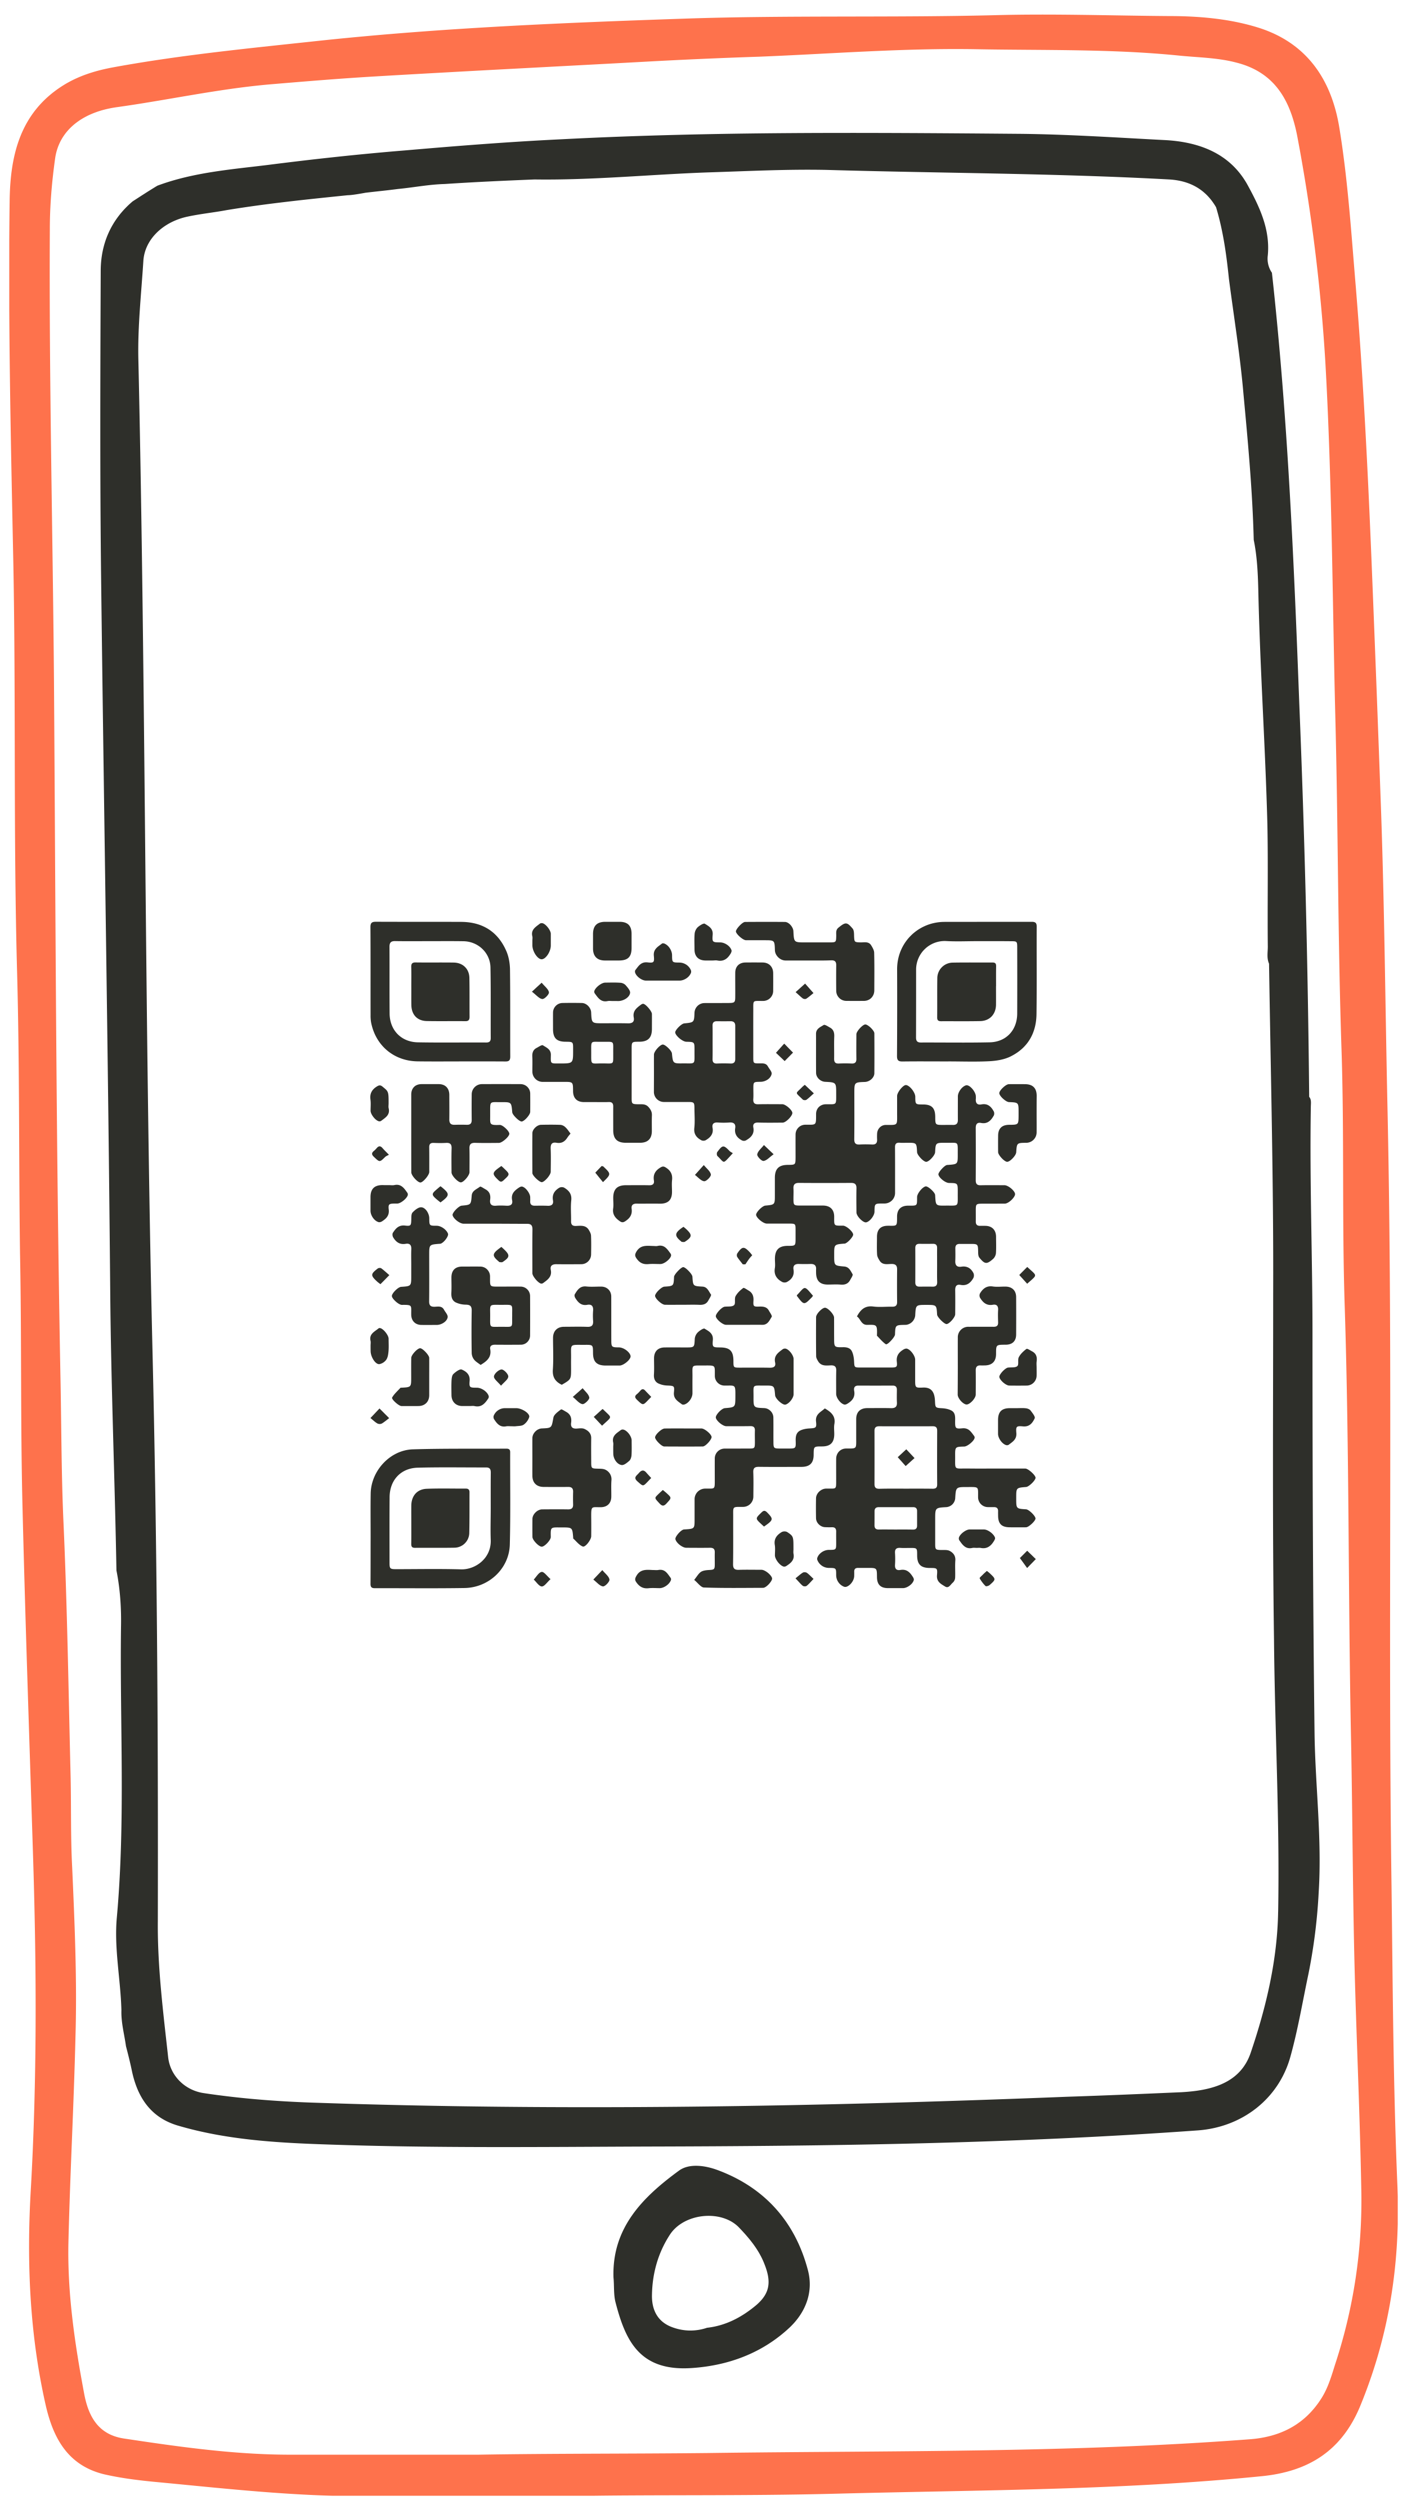<svg xmlns="http://www.w3.org/2000/svg" width="76" height="135" fill="none"><g clip-path="url(#a)"><path fill="#FE724C" d="M75.478 117.935c-.224-5.331-.246-10.684-.313-16.036-.202-14.11.089-28.22-.224-42.308-.112-5.196-.157-10.415-.335-15.61a2719.63 2719.63 0 0 0-.514-13.506c-.202-4.972-.448-9.944-.85-14.894-.246-2.889-.425-5.8-.894-8.667-.425-2.643-1.788-4.636-4.449-5.443-1.542-.47-3.174-.604-4.784-.604C59.963.844 56.811.732 53.66.822 48.16.956 42.661.822 37.162 1c-6.617.224-13.212.493-19.784 1.187-3.734.403-7.49.762-11.178 1.433-1.006.18-1.99.47-2.883 1.053C1.08 6.13.567 8.392.522 10.744c-.09 6.607.067 13.214.201 19.82.135 7.325 0 14.67.202 21.994.134 5.04.089 10.079.156 15.118.09 4.547.022 9.116.134 13.685.157 6.405.38 12.81.581 19.216.18 5.89.202 11.803-.134 17.694-.223 3.852-.067 7.704.783 11.512.402 1.836 1.185 3.337 3.152 3.829.872.202 1.743.314 2.638.404 3.822.358 7.645.806 11.512.783 3.398-.022 6.819 0 11.044 0 4.27-.089 9.344 0 14.418-.134 7.646-.201 15.29-.179 22.914-.941 2.548-.246 4.359-1.366 5.365-3.829 1.587-3.875 2.168-7.817 1.99-11.96Zm-3.309 9.586c-.224.694-.402 1.388-.805 2.015-.916 1.434-2.258 2.083-3.912 2.195-9.724.739-19.47.605-29.217.739-4.248.045-8.495.023-12.385.09H15.68c-3.018 0-6.014-.426-8.987-.874-1.319-.201-1.9-1.097-2.146-2.419-.514-2.732-.916-5.464-.85-8.219.09-3.696.291-7.369.38-11.064.09-3.046-.044-6.092-.178-9.138-.09-1.702-.045-3.404-.09-5.129-.111-4.502-.178-9.004-.38-13.505-.111-2.486-.111-4.972-.156-7.458-.246-12.7-.268-25.398-.358-38.12-.067-8.085-.268-16.17-.223-24.255 0-1.3.111-2.576.29-3.853.224-1.478 1.453-2.463 3.286-2.732 2.75-.38 5.477-.986 8.25-1.232 1.855-.157 3.733-.313 5.588-.425 4.94-.292 9.858-.538 14.799-.807 2.034-.112 4.068-.201 6.103-.268 3.912-.157 7.801-.47 11.714-.404 3.62.068 7.265-.022 10.886.336 1.05.112 2.124.112 3.152.381 2.08.515 2.929 2.016 3.309 3.964a96.838 96.838 0 0 1 1.52 12.207c.358 6.338.38 12.699.536 19.037.157 6.025.135 12.027.336 18.052.156 4.68.022 9.34.178 14.02.246 7.727.18 15.454.336 23.158.09 4.502.09 9.004.223 13.506.112 3.695.269 7.368.336 11.064a28.23 28.23 0 0 1-1.364 9.138Z"/><path fill="#2E2F2A" d="M71.007 93.679c-.09-7.234-.112-14.491-.112-21.725 0-4.054-.157-8.108-.09-12.162 0-.201.045-.403-.089-.56-.067-7.1-.246-14.2-.536-21.276-.291-7.75-.626-15.522-1.476-23.226a1.345 1.345 0 0 1-.223-.94c.134-1.412-.447-2.621-1.096-3.808-.983-1.77-2.727-2.33-4.493-2.419-2.616-.134-5.231-.313-7.869-.336-8.204-.067-16.43-.134-24.635.291-2.839.135-5.678.359-8.517.605-2.481.202-4.94.47-7.4.784-2.011.246-4.046.403-5.968 1.12-.447.269-.894.56-1.341.85-1.163.986-1.722 2.285-1.722 3.763-.022 5.577-.044 11.132.023 16.709.156 12.833.38 25.666.492 38.522.044 4.972.245 9.944.335 14.939.201 1.007.268 2.038.246 3.068-.067 5.218.246 10.437-.224 15.655-.156 1.68.201 3.337.246 5.017-.022.672.157 1.299.246 1.949.112.425.224.873.313 1.299.29 1.411.984 2.531 2.459 2.979 2.638.783 5.387.94 8.092 1.03 5.746.201 11.513.134 17.258.112 9.948-.023 19.873-.157 29.799-.874 2.37-.179 4.36-1.702 4.985-4.009.403-1.456.648-2.934.961-4.412a29.97 29.97 0 0 0 .56-4.457c.178-2.867-.18-5.689-.224-8.488Zm-1.968 9.563c-.044 2.621-.648 5.151-1.475 7.593-.559 1.679-2.146 2.06-3.755 2.15-2.057.089-4.136.179-6.193.246-13.591.538-27.205.784-40.797.314-1.945-.068-3.912-.224-5.835-.515-1.006-.157-1.788-.941-1.9-1.927-.268-2.441-.581-4.882-.559-7.346.023-10.302-.044-20.605-.29-30.907-.425-17.806-.358-35.611-.76-53.394-.045-1.792.156-3.584.268-5.353.067-1.165 1.05-2.105 2.347-2.396.716-.157 1.43-.225 2.146-.359 2.169-.358 4.36-.582 6.55-.806.224 0 .715-.09.961-.134.76-.09 1.051-.112 1.744-.202.917-.09 1.677-.246 2.526-.269 1.7-.112 3.242-.18 4.851-.246 3.13.045 6.237-.269 9.367-.381 2.146-.067 4.292-.18 6.438-.134 6.17.179 12.34.179 18.487.515 1.118.067 1.967.537 2.526 1.5.38 1.255.56 2.554.693 3.853.268 2.06.604 4.12.783 6.181.246 2.643.491 5.263.559 7.929.178.873.223 1.769.245 2.642.09 4.233.38 8.466.492 12.7.045 2.194 0 4.411.023 6.629 0 .313-.067.605.067.918.09 5.935.246 11.87.223 17.806 0 6.248-.044 12.475.045 18.723.045 4.883.313 9.765.224 14.67ZM43.645 122.615c-.671-2.575-2.28-4.434-4.807-5.397-.693-.269-1.61-.426-2.19.022-1.923 1.411-3.6 3.068-3.51 5.756.045.448 0 .918.112 1.344.536 2.06 1.296 3.74 4.135 3.539 1.968-.135 3.8-.807 5.276-2.195.894-.851 1.274-1.949.984-3.069Zm-2.84 1.904c-.76.627-1.609 1.075-2.615 1.187a2.774 2.774 0 0 1-1.855-.022c-.828-.292-1.14-.963-1.118-1.77.022-1.164.335-2.262.961-3.225.76-1.187 2.817-1.388 3.756-.381.559.583 1.073 1.21 1.363 1.971.38.963.29 1.59-.491 2.24Z"/></g><g fill="#2E2F2A" clip-path="url(#b)"><path d="M46.288 71.09c.198-.37.436-.592.881-.535.338.044.687.003 1.028.01.188.004.265-.077.261-.264a75.446 75.446 0 0 1 0-1.742c.004-.224-.09-.305-.308-.301-.22.003-.472.067-.63-.168-.066-.104-.137-.224-.143-.341-.02-.319-.007-.637-.007-.955 0-.399.198-.6.593-.6.492-.003.492.06.492-.495 0-.379.208-.586.586-.59h.024c.498 0 .468.024.472-.465 0-.188.278-.533.459-.576.12-.027.495.308.515.459.004.016 0 .033.004.05.03.532.03.536.556.529.746-.007.656.09.663-.67v-.074c0-.472 0-.472-.473-.478-.197-.004-.539-.275-.572-.456-.02-.114.325-.496.465-.516.017-.003.034-.003.05-.003.53-.04.53-.04.53-.566-.004-.74.063-.616-.623-.63h-.05c-.523 0-.523 0-.55.51-.01.174-.338.525-.485.519-.148-.007-.483-.362-.49-.523-.026-.506-.026-.506-.525-.506-.14 0-.278.01-.415-.003-.198-.013-.255.077-.251.261.006.817.003 1.635.003 2.452a.572.572 0 0 1-.566.57h-.097c-.442 0-.442 0-.449.445-.003.217-.261.539-.452.572-.164.027-.52-.331-.522-.532-.004-.432-.01-.868 0-1.3.006-.227-.087-.301-.305-.298-.931.007-1.862.007-2.796 0-.221-.003-.315.087-.302.305.01.18 0 .358 0 .54 0 .368.014.378.392.378h1.202c.389.003.606.217.606.6 0 .508-.033.488.473.485.177 0 .539.315.552.479.01.12-.318.475-.459.492h-.023c-.543.044-.543.044-.543.593v.05c0 .546 0 .546.546.593.258.02.345.241.446.412.036.06-.077.22-.134.325-.11.2-.285.26-.513.24-.227-.02-.459-.002-.686-.002-.432 0-.633-.205-.637-.644 0-.056-.003-.113 0-.17.017-.225-.097-.305-.308-.298a9.344 9.344 0 0 1-.612 0c-.218-.01-.335.08-.299.301.054.325-.097.532-.358.673a.304.304 0 0 1-.248 0c-.294-.157-.465-.388-.401-.753.026-.158.003-.325.003-.49 0-.495.21-.71.703-.71.412 0 .412 0 .412-.421v-.443c0-.324-.01-.334-.328-.338h-1.226c-.187 0-.542-.288-.576-.459-.027-.133.325-.495.496-.512.516-.05.516-.05.516-.566v-.931c0-.492.21-.703.713-.703.402-.004.402-.004.405-.412 0-.409-.003-.818 0-1.226a.526.526 0 0 1 .52-.53c.605-.006.588.068.588-.582 0-.301.225-.52.526-.523.596-.006.56.074.56-.576 0-.606 0-.606-.597-.636-.254-.013-.489-.234-.489-.486-.006-.703 0-1.406-.003-2.11 0-.274.238-.361.412-.472.06-.04.231.077.345.141.184.1.234.261.228.472-.017.399 0 .8-.007 1.203-.003.184.057.274.255.264.227-.01.458-.01.686 0 .19.01.265-.07.261-.258-.007-.442-.003-.884 0-1.323 0-.154.328-.515.476-.529.134-.013.495.322.495.48.004.72.007 1.44 0 2.156-.003.241-.254.459-.509.469-.572.02-.572.02-.572.606 0 .827.006 1.651-.004 2.478-.003.228.077.309.298.295.221-.013.443-.01.663 0 .205.01.282-.084.272-.278a2.926 2.926 0 0 1 0-.295c.006-.27.207-.485.475-.485.663 0 .606.05.606-.637v-.93c0-.178.285-.547.446-.583a.126.126 0 0 1 .07.003c.201.057.462.405.466.623.003.419.003.419.418.419.47 0 .657.19.66.67.003.435.003.435.439.435.17 0 .345-.004.515 0 .188.006.268-.08.268-.265-.003-.425 0-.85 0-1.276 0-.228.215-.526.426-.593a.15.15 0 0 1 .093-.003c.198.047.452.385.452.596 0 .04.004.084 0 .124-.023.231.07.355.305.308.335-.063.523.12.663.379.034.06.034.17-.003.23-.147.262-.338.46-.683.393-.208-.04-.288.063-.288.274.006.941.006 1.88 0 2.82 0 .201.073.278.274.271.426-.01.851-.003 1.276-.003.194 0 .536.275.573.459.033.164-.335.533-.55.536-.415.003-.833 0-1.248.003-.295.004-.319.027-.322.325 0 .211.003.425 0 .636-.003.165.074.242.238.235.09-.003.18 0 .271 0 .365.003.583.22.586.59 0 .294.014.589-.006.883a.5.5 0 0 1-.144.305c-.352.312-.46.302-.754-.063-.057-.07-.064-.198-.064-.298-.01-.44-.006-.44-.452-.44-.18 0-.358.004-.539 0-.164-.003-.241.071-.241.235.003.228.007.46-.003.687-.01.238.1.341.325.308.31-.05.522.084.656.345a.32.32 0 0 1-.007.271c-.15.261-.355.432-.693.365-.214-.04-.288.08-.285.285.007.432.004.867 0 1.3 0 .17-.325.532-.469.532-.127 0-.498-.372-.509-.51-.03-.525-.03-.525-.576-.525-.576 0-.576 0-.606.573a.567.567 0 0 1-.502.505h-.05c-.52.01-.52.01-.54.523-.006.14-.415.583-.498.522-.178-.124-.319-.298-.473-.455-.01-.01-.003-.03-.003-.047.02-.576-.027-.55-.532-.543-.322.004-.352-.324-.55-.455Zm4.33-2.752c0-.311-.003-.62 0-.931.004-.164-.06-.241-.227-.238-.238.003-.472.007-.71 0-.164-.003-.241.06-.241.228.003.62.003 1.239 0 1.859 0 .167.08.23.24.227.228-.003.456-.006.687 0 .191.007.262-.08.255-.264-.01-.295-.004-.59-.004-.881Z"/><path d="M53.642 79.306h1.742c.15 0 .539.345.552.49.014.13-.351.492-.509.505-.535.043-.535.043-.535.576v.05c0 .546 0 .546.532.58.157.01.52.368.509.502-.01.134-.365.466-.512.469-.285.003-.573.003-.858 0-.462 0-.65-.184-.65-.643 0-.074-.003-.147 0-.221.004-.15-.066-.228-.22-.225-.124 0-.245.004-.369-.003a.534.534 0 0 1-.492-.506c-.007-.616.074-.576-.586-.576-.613 0-.613 0-.65.617a.522.522 0 0 1-.475.468c-.606.034-.606.034-.606.654v1.322c0 .319.02.332.331.339.154.003.328-.017.452.05.188.097.322.258.305.512-.023.308.003.623-.01.931a.395.395 0 0 1-.124.268c-.124.097-.221.335-.419.211-.214-.134-.468-.25-.438-.606.033-.392.006-.395-.375-.395-.5 0-.697-.194-.697-.683 0-.399 0-.399-.388-.399-.171 0-.345.01-.516-.003-.208-.014-.305.057-.291.278a5.04 5.04 0 0 1 0 .636c-.014.218.083.315.288.278.348-.063.529.14.686.392.027.043.054.11.04.154-.053.214-.358.435-.586.435h-.81c-.402-.003-.59-.194-.593-.602-.003-.49-.003-.49-.502-.49-.171 0-.342.004-.516 0-.14-.003-.214.057-.211.205.003.074 0 .147 0 .22 0 .239-.194.517-.422.594a.226.226 0 0 1-.14-.007.676.676 0 0 1-.413-.623c0-.385 0-.385-.398-.388a.674.674 0 0 1-.616-.422.194.194 0 0 1 0-.138c.09-.237.355-.412.623-.415.392 0 .392 0 .392-.395 0-.198-.004-.392 0-.59.003-.164-.068-.244-.235-.237a4.526 4.526 0 0 1-.368-.004c-.251-.01-.483-.234-.486-.485-.007-.359-.007-.72 0-1.079.007-.268.271-.516.546-.519.586-.01.54.094.542-.56 0-.35-.003-.703 0-1.054.004-.308.228-.546.53-.55.6-.003.552.044.552-.586v-1.004c0-.379.218-.593.603-.593.425 0 .85-.007 1.276.003.228.007.335-.073.321-.311-.013-.228-.003-.46-.003-.687 0-.154-.074-.22-.224-.22-.62.003-1.243.003-1.862 0-.218 0-.248.14-.218.294.06.341-.12.536-.378.69-.044.026-.108.05-.154.04-.208-.047-.443-.362-.443-.58 0-.415-.006-.833.004-1.249.007-.214-.08-.294-.288-.288-.251.01-.52.05-.683-.21-.054-.088-.114-.188-.114-.282-.01-.703-.007-1.407-.004-2.11 0-.18.345-.526.493-.51.16.018.479.363.479.533.003.369 0 .737.003 1.102 0 .496 0 .506.489.496.208-.003.392.05.475.231.074.157.104.348.114.526.017.335.01.341.349.341h1.64c.305 0 .352-.02.319-.314-.037-.322.114-.51.358-.657.05-.03.124-.06.178-.05.197.037.455.385.455.596v1.079c0 .432 0 .448.425.428.238-.01.432.057.54.255.076.137.1.318.107.479.016.355.023.362.378.382.17.01.352.043.499.12.231.117.214.358.21.583-.002.375.014.418.383.382.355-.037.485.204.65.422a.14.14 0 0 1 .02.09c-.02.164-.386.469-.56.472-.492.014-.495.014-.492.506.007.79-.09.673.67.68.465.007.924.003 1.38.003Zm-4.721 1.085c.482 0 .964-.003 1.446.004.171.003.255-.044.255-.235-.007-.964-.004-1.929 0-2.893 0-.178-.067-.248-.245-.245-.964.003-1.929.003-2.893 0-.18 0-.248.077-.248.251.003.958.003 1.913 0 2.87 0 .192.077.258.265.255.472-.013.947-.007 1.42-.007Zm-.54 2.207c.312 0 .62-.003.931.004.158.003.225-.067.225-.218V81.6c0-.137-.067-.21-.211-.21h-1.859c-.15 0-.228.07-.228.22 0 .252 0 .506-.003.757 0 .164.074.235.241.231.298-.006.603 0 .904 0Z"/><path d="M37.498 85.318c.147-.184.23-.338.358-.429.107-.073.265-.093.405-.103.332-.017.348-.024.348-.352 0-.198-.006-.392 0-.59.007-.187-.07-.264-.26-.26-.426.006-.851.002-1.277 0-.214 0-.549-.265-.589-.466-.027-.131.295-.5.455-.523.017-.003.034 0 .05-.003.53-.034.53-.034.53-.556v-1.079a.577.577 0 0 1 .566-.569c.552-.007.525.08.525-.53 0-.357-.003-.72 0-1.078a.535.535 0 0 1 .553-.552c.432-.003.867 0 1.3-.003.3 0 .31-.014.314-.325 0-.211-.007-.426 0-.637.007-.177-.063-.25-.244-.248-.432.007-.868.004-1.3.004-.187 0-.535-.285-.566-.459-.026-.144.309-.502.486-.516.57-.047.566-.047.57-.63.003-.673.006-.585-.58-.589a.525.525 0 0 1-.53-.542c-.003-.56.054-.546-.548-.543-.777.007-.65-.084-.66.666-.003.278 0 .556 0 .834 0 .248-.208.54-.439.607-.04.013-.107.01-.137-.014-.214-.164-.462-.291-.425-.646.036-.355.006-.348-.369-.365a1.223 1.223 0 0 1-.475-.114c-.191-.094-.252-.275-.235-.496.017-.284.004-.572.004-.857 0-.375.21-.59.586-.59.375-.003.753 0 1.128 0 .472 0 .462 0 .486-.468a.567.567 0 0 1 .164-.345c.1-.097.308-.238.368-.201.215.134.472.25.446.606-.034.405-.007.405.401.408.52.004.707.195.71.727 0 .365 0 .365.366.365.532 0 1.061-.006 1.594.004.217.003.341-.064.29-.292-.076-.365.175-.529.41-.706a.22.22 0 0 1 .157-.034c.187.04.432.362.432.556v1.912c0 .201-.251.516-.442.556-.154.034-.543-.318-.556-.505-.044-.523-.044-.526-.556-.523-.707.004-.606-.08-.61.613-.003.58 0 .58.577.603.26.01.492.238.495.506.007.432 0 .867.004 1.3 0 .364.013.378.368.378h.415c.422 0 .432 0 .419-.416-.007-.227.023-.438.23-.549.148-.077.332-.11.5-.12.358-.02.408-.024.368-.376-.043-.398.258-.505.476-.706.328.194.592.401.515.844-.03.174-.006.358-.006.539 0 .462-.205.67-.663.67-.446 0-.446 0-.45.448 0 .453-.21.657-.669.657-.76 0-1.52.007-2.28-.003-.231-.004-.322.06-.312.301.017.432.007.867.004 1.3a.556.556 0 0 1-.546.562c-.61.003-.54-.05-.543.563-.003.84.007 1.684-.007 2.525-.003.238.077.318.309.311.408-.013.817-.003 1.225-.003.191 0 .533.275.573.456.03.137-.308.515-.48.519-1.06.003-2.126.02-3.187-.017-.171.007-.345-.255-.54-.412ZM35.324 57.982c0-.345-.003-.686 0-1.031 0-.171.312-.523.47-.543.13-.013.485.325.501.48.054.538.054.545.593.538.697-.006.623.1.626-.626v-.097c0-.435 0-.435-.442-.445-.204-.004-.582-.322-.6-.5-.01-.13.332-.478.49-.492.532-.053.532-.053.552-.59a.546.546 0 0 1 .52-.508c.441-.004.884 0 1.322-.004.335-.003.359-.026.359-.368.003-.425-.004-.85 0-1.276.003-.332.217-.54.552-.543.312-.003.62-.003.931 0 .335.004.56.228.566.566.003.319.003.637 0 .958a.545.545 0 0 1-.556.553c-.576.006-.515-.074-.519.529-.003.834 0 1.668 0 2.502 0 .341 0 .341.338.341.171 0 .349-.023.452.164.074.134.225.289.201.406-.05.258-.345.425-.606.425-.381.004-.381.004-.381.375 0 .188.01.375-.004.563-.01.197.064.281.268.274.432-.01.867-.003 1.3-.003.17 0 .518.295.542.459.023.154-.342.536-.523.536-.442.003-.884.01-1.322-.004-.208-.006-.298.078-.261.272.066.358-.145.546-.41.696a.246.246 0 0 1-.21-.006c-.255-.138-.409-.335-.362-.653.037-.228-.07-.329-.308-.312a4.49 4.49 0 0 1-.636 0c-.214-.013-.315.077-.278.285.064.331-.12.526-.372.673a.278.278 0 0 1-.23.003c-.259-.14-.42-.328-.383-.663.037-.338.01-.686.007-1.028 0-.365-.017-.378-.368-.378-.432 0-.868.003-1.3 0a.543.543 0 0 1-.522-.53c0-.328.003-.663.003-.998Zm3.168-1.684c0 .294.004.59-.003.884-.003.17.053.258.238.251.244-.01.489-.01.736 0 .181.007.252-.077.252-.248v-1.788c0-.174-.088-.251-.258-.248-.245.003-.49.003-.737 0-.164 0-.234.077-.231.241.007.302.003.606.003.908ZM51.228 57.32c-.824 0-1.651-.008-2.475.003-.218.003-.301-.057-.301-.288.01-1.561.013-3.122.006-4.683-.006-1.45 1.136-2.565 2.562-2.568 1.567-.004 3.138 0 4.709-.004.2 0 .271.06.268.265-.007 1.57.01 3.138-.01 4.709-.01 1.041-.476 1.849-1.42 2.307-.339.164-.75.228-1.132.248-.734.037-1.47.01-2.207.01Zm1.547-6.495c-.563 0-1.128.027-1.691-.007a1.545 1.545 0 0 0-1.6 1.558c0 1.219 0 2.435-.004 3.654 0 .184.067.268.258.268 1.242-.004 2.484.017 3.724-.01.89-.02 1.48-.66 1.483-1.551.004-1.192.004-2.385 0-3.58 0-.312-.017-.328-.311-.328-.617-.007-1.236-.004-1.859-.004ZM24.792 57.32c-.743 0-1.487.006-2.23-.004-1.28-.014-2.277-.85-2.518-2.107a2.17 2.17 0 0 1-.027-.388c-.004-1.584.003-3.169-.007-4.756 0-.228.074-.288.295-.288 1.537.007 3.07 0 4.608.007 1.138.006 1.976.519 2.434 1.57.134.305.195.663.201.998.02 1.568.007 3.139.014 4.706 0 .204-.067.268-.268.264-.834-.006-1.668-.003-2.502-.003Zm-1.544-6.495c-.63 0-1.259.007-1.888-.003-.225-.007-.322.063-.322.305.007 1.202-.003 2.4.007 3.603.006.898.623 1.54 1.517 1.558 1.232.023 2.468.003 3.7.01.178 0 .248-.067.245-.248-.007-1.266.01-2.532-.014-3.801-.013-.794-.666-1.41-1.46-1.42-.592-.01-1.189-.004-1.785-.004ZM20.02 83.014c0-.784-.01-1.571.003-2.355.017-1.232 1.049-2.354 2.281-2.391 1.681-.05 3.366-.027 5.05-.037.144 0 .208.054.204.201-.006 1.658.024 3.32-.02 4.977-.033 1.29-1.125 2.324-2.438 2.348-1.617.026-3.235.006-4.856.01-.19 0-.234-.08-.23-.251.006-.834.003-1.668.006-2.502Zm6.487-1.554c0-.647-.004-1.29.003-1.936 0-.177-.05-.278-.248-.278-1.232.003-2.468-.02-3.7.013-.914.024-1.51.674-1.517 1.588-.01 1.186-.004 2.368-.004 3.553 0 .308.03.339.335.339 1.176 0 2.355-.024 3.527.01.763.023 1.647-.587 1.604-1.598-.02-.563 0-1.125 0-1.691ZM32.143 59.516h-.59c-.388 0-.599-.21-.599-.6-.003-.492-.003-.492-.496-.492-.391 0-.783.004-1.175 0a.556.556 0 0 1-.526-.532c-.003-.268.01-.54-.003-.81-.014-.215.033-.39.234-.493.11-.057.282-.178.338-.14.185.12.433.214.43.515-.01.503-.038.466.485.466.716 0 .716 0 .716-.707v-.074c0-.388 0-.388-.395-.392-.495 0-.69-.194-.69-.69 0-.294-.003-.589 0-.884a.52.52 0 0 1 .503-.519c.351-.007.703-.007 1.055 0 .25.004.489.251.502.503.027.592.027.592.616.592.459 0 .914-.006 1.373.004.231.006.355-.08.312-.312-.07-.361.167-.532.405-.706a.19.19 0 0 1 .11-.037c.14.02.462.402.466.546.003.27 0 .539 0 .81 0 .482-.211.693-.693.693-.402 0-.402 0-.402.409v2.622c0 .325.016.339.351.345.201.004.399-.033.563.154.124.138.19.272.18.456-.01.278-.003.556-.003.834 0 .422-.22.636-.643.636h-.76c-.469 0-.683-.21-.683-.676 0-.426-.003-.851 0-1.276.003-.178-.067-.255-.244-.248-.245.01-.49.003-.737.003Zm.981-2.646c-.01-.703.094-.6-.613-.61h-.023c-.586.01-.556-.1-.553.547.004.746-.063.616.627.62.63.003.555.086.562-.557ZM28.757 78.713c0-.351-.003-.703 0-1.054.004-.262.251-.51.513-.52.545-.023.519-.026.622-.582.03-.171.248-.319.406-.442.037-.03.184.073.274.123.241.128.315.332.278.593-.033.231.07.332.308.315.138-.01.295-.033.412.02.198.09.369.235.365.5-.006.415-.003.833 0 1.248 0 .396 0 .389.389.399.134.003.288.003.398.067a.565.565 0 0 1 .305.566c-.02.291-.003.59-.007.88-.003.35-.214.56-.559.567-.512.007-.53-.097-.526.539.004.342.004.687 0 1.028 0 .188-.321.613-.458.556-.198-.08-.346-.281-.513-.432-.01-.007-.003-.03-.003-.047-.044-.552-.044-.552-.61-.552h-.05c-.563 0-.56-.04-.55.515.004.165-.327.516-.481.526-.154.01-.506-.348-.51-.526a47.205 47.205 0 0 1 0-.98c.004-.249.268-.507.523-.51.465-.003.931-.007 1.396 0 .198.003.285-.07.278-.271a10.94 10.94 0 0 1 0-.663c.007-.198-.073-.282-.274-.278-.442.006-.881.003-1.323 0-.382-.004-.603-.228-.603-.607-.003-.325 0-.65 0-.978ZM22.214 61.167v-2.06c0-.344.214-.559.556-.562h.93c.355.003.566.218.57.58 0 .441.006.884 0 1.322-.004.208.077.302.288.295.22-.007.442-.007.663 0 .19.003.261-.084.258-.268a62.226 62.226 0 0 1 0-1.373.554.554 0 0 1 .552-.556c.694-.003 1.39-.003 2.083 0 .292 0 .526.228.526.516.003.328.003.653 0 .981 0 .157-.308.502-.455.523-.124.016-.503-.349-.516-.5-.047-.549-.047-.549-.586-.545-.657.003-.603-.088-.606.602v.074c.006.513-.077.576.515.553.168-.007.533.348.52.485-.017.158-.389.483-.56.486-.425.003-.85.01-1.276-.003-.234-.007-.325.07-.318.308.01.425.003.85.003 1.276 0 .167-.294.522-.452.549-.144.027-.519-.355-.519-.536-.003-.432-.01-.867.004-1.3.006-.224-.077-.307-.302-.294-.22.013-.442.01-.663 0-.18-.007-.248.064-.244.245.006.442.003.88.003 1.322 0 .165-.315.543-.465.57-.144.023-.506-.365-.506-.55-.003-.72-.003-1.43-.003-2.14ZM26.735 66.084h-1.692c-.207 0-.552-.268-.596-.46-.03-.126.325-.498.49-.515.502-.047.502-.047.542-.542.02-.275.278-.345.445-.483.037-.03.198.087.298.141.224.12.288.315.255.556-.034.238.06.352.314.331.188-.016.375-.01.563 0 .224.014.358-.066.308-.304-.07-.349.144-.526.389-.687.043-.027.107-.053.154-.043.194.043.435.375.435.582 0 .067.003.131 0 .198-.013.177.07.254.244.254.238-.003.473-.006.71.004.211.007.312-.09.275-.295-.057-.318.09-.532.348-.683a.3.3 0 0 1 .252-.004c.254.151.425.339.388.687-.04.372-.003.75-.01 1.125-.004.191.074.265.261.258.258-.01.536-.057.7.221.057.094.114.201.117.305.014.335.01.67.004 1.005a.533.533 0 0 1-.543.536c-.442.003-.884.006-1.323 0-.22-.004-.361.07-.311.311.074.365-.174.53-.409.704a.172.172 0 0 1-.11.033c-.154-.02-.476-.398-.476-.56 0-.783-.007-1.567.004-2.354.003-.23-.07-.321-.308-.315-.573 0-1.146-.006-1.718-.006ZM43.653 51.87h-1.226c-.288-.003-.56-.268-.57-.55-.016-.545-.016-.545-.555-.545h-1.005c-.16 0-.519-.315-.546-.466-.02-.12.345-.519.493-.522.72-.004 1.436-.007 2.156 0 .211.003.446.278.456.499.03.606.03.606.63.606h1.322c.352 0 .355-.01.362-.355.003-.157-.037-.315.124-.445.372-.298.449-.315.76.053.08.094.077.271.08.409.014.318.02.328.335.338.204.007.442-.067.583.15.077.125.164.269.167.406.017.676.01 1.356.007 2.033 0 .328-.241.57-.563.57-.318.003-.636.003-.954 0a.548.548 0 0 1-.54-.543 62.226 62.226 0 0 1 0-1.373c.004-.198-.066-.282-.27-.275-.412.017-.828.01-1.246.01ZM25.96 73.71c-.123-.097-.257-.17-.347-.281a.62.62 0 0 1-.134-.345 66.289 66.289 0 0 1 0-2.305c.003-.254-.09-.321-.328-.324a1.296 1.296 0 0 1-.526-.118c-.204-.097-.255-.291-.245-.519.017-.278.004-.556.004-.834.003-.381.204-.586.582-.586.328 0 .653-.003.982 0 .287.004.519.238.522.53.003.592-.05.552.56.552.357 0 .72-.003 1.078 0a.513.513 0 0 1 .525.52c.004.702.004 1.406 0 2.11a.5.5 0 0 1-.505.508c-.466.004-.931.004-1.397 0-.17 0-.285.07-.251.245.077.435-.184.646-.52.847Zm1.706-2.642c-.01-.664.103-.603-.597-.603-.67 0-.592-.064-.592.586 0 .696-.067.596.6.6.672-.004.578.086.588-.584ZM51.737 73.77c0-.516-.003-1.028 0-1.544a.563.563 0 0 1 .583-.576c.448 0 .897-.003 1.346 0 .177.003.254-.064.248-.244-.007-.222-.014-.443 0-.663.013-.215-.08-.319-.285-.282-.342.06-.54-.127-.693-.382a.27.27 0 0 1-.004-.227c.154-.258.355-.43.694-.379.224.034.455.004.686.007.358.003.576.214.576.572.004.67.004 1.34 0 2.01 0 .358-.2.553-.56.556h-.023c-.502.003-.502.003-.502.492 0 .412-.21.623-.623.627-.067 0-.13.003-.197 0-.198-.014-.282.073-.278.274.006.432.003.868 0 1.3 0 .197-.308.532-.49.536-.18.003-.485-.325-.485-.536.004-.51.007-1.025.007-1.54ZM30.345 74.782c-.342-.164-.51-.402-.483-.81.04-.57.01-1.143.01-1.716 0-.378.225-.606.596-.606.416 0 .834-.013 1.25.003.254.01.335-.09.318-.328a3.622 3.622 0 0 1 0-.539c.02-.241-.07-.368-.318-.322-.325.058-.5-.137-.647-.375-.033-.053-.053-.15-.023-.197.14-.228.278-.456.623-.419.264.03.539.004.807.007.311.003.539.224.539.536.003.777 0 1.554.003 2.33 0 .403.014.413.412.416.235.003.543.211.62.425.01.03.013.064.006.094-.043.188-.395.462-.592.462h-.737c-.496 0-.697-.197-.697-.686-.003-.432-.003-.436-.442-.432-.87.006-.733-.09-.743.74-.004.187 0 .375 0 .563 0 .562 0 .562-.502.854ZM22.214 68.298c0-.278-.01-.556.003-.834.01-.225-.08-.332-.301-.295-.325.057-.53-.097-.68-.352-.037-.063-.05-.18-.017-.237.15-.235.315-.436.66-.396.321.037.328-.003.338-.345.003-.127-.003-.291.07-.365.124-.13.315-.288.47-.278.237.014.431.349.431.596.003.402.003.402.402.402.234 0 .536.215.61.432.046.134-.245.51-.416.54-.017.003-.033.003-.05.003-.55.043-.55.043-.55.603 0 .834.007 1.668-.003 2.498-.003.228.08.305.298.298.181-.006.386-.057.503.158.073.134.217.281.2.405-.036.238-.337.415-.585.419-.278 0-.556.003-.834 0-.332-.004-.543-.218-.55-.55v-.023c-.006-.49.078-.516-.505-.51-.164.004-.522-.317-.54-.468-.016-.144.329-.496.5-.506.546-.037.546-.037.546-.6v-.595ZM55.993 60.136c0 .341.004.686 0 1.028a.563.563 0 0 1-.559.55c-.509.006-.509.006-.542.511-.01.178-.339.523-.493.516-.147-.006-.482-.361-.485-.522a38.03 38.03 0 0 1 0-.881c0-.395.2-.593.6-.596.501-.003.501-.003.505-.5v-.17c0-.536 0-.536-.52-.556-.167-.007-.522-.331-.522-.482-.003-.144.352-.486.52-.486.284-.003.572-.003.857 0 .432 0 .643.208.643.636-.004.315-.004.634-.004.952ZM35.093 64.999c-.228 0-.459.007-.686 0-.208-.007-.318.074-.288.285.04.297-.087.492-.325.652-.12.084-.201.094-.322.007-.244-.17-.398-.365-.351-.686.026-.184.003-.375.003-.563 0-.479.214-.69.693-.69.416 0 .834-.007 1.25.003.187.004.284-.07.254-.258-.05-.31.067-.522.335-.69.124-.076.19-.087.318-.003.255.164.362.369.328.674-.023.21-.003.425-.003.636 0 .432-.208.636-.64.636-.187-.003-.378-.003-.566-.003ZM33.07 51.87h-.391c-.419 0-.643-.224-.647-.64v-.783c0-.456.215-.667.67-.667h.76c.446 0 .653.208.653.653v.76c0 .483-.197.674-.68.677h-.364ZM30.817 61.214c-.064.084-.12.144-.164.211-.138.221-.319.335-.59.288-.25-.043-.328.074-.318.318.017.416.007.834.003 1.25 0 .164-.321.539-.475.559-.12.017-.516-.348-.516-.492-.003-.717-.007-1.437 0-2.154 0-.208.255-.449.469-.452.352-.007.703-.01 1.052.003a.456.456 0 0 1 .268.134c.103.094.177.215.27.335ZM23.185 74.41v.93c0 .36-.235.59-.593.59-.301 0-.606.004-.907 0-.141 0-.556-.368-.503-.462.114-.198.298-.355.452-.526.007-.006.03 0 .047-.003.53-.027.53-.027.53-.553 0-.351-.004-.703.003-1.055 0-.164.338-.526.482-.522.134 0 .485.372.489.519.003.362 0 .72 0 1.082ZM36.898 70.461c-.325 0-.653.004-.978 0-.167 0-.515-.315-.535-.472-.017-.137.334-.492.498-.506.503-.033.503-.033.526-.532.007-.127.372-.516.493-.523.12-.006.489.372.499.513.033.509.033.512.539.539.274.013.338.258.462.422.037.047-.08.214-.137.322-.104.197-.272.25-.49.24-.287-.013-.582-.003-.877-.003ZM40.194 71.543c-.325 0-.654.003-.978 0-.178 0-.52-.288-.55-.452-.023-.134.319-.51.48-.526.173-.02.401.014.505-.084.094-.087.007-.341.08-.482.094-.174.255-.325.416-.445.04-.03.2.087.301.147.2.12.265.298.251.536-.02.318.004.332.328.321.208-.006.392.017.503.215.063.114.19.285.154.341-.12.188-.211.436-.513.43-.325-.008-.65 0-.977 0ZM35.797 52.955h-.905c-.22 0-.526-.224-.586-.435-.013-.04-.01-.107.017-.137.167-.215.301-.45.653-.412.342.037.375.003.342-.352-.037-.365.22-.492.438-.663.024-.02.077-.017.114-.007.235.08.432.375.432.637.004.391.004.391.395.395.268 0 .526.17.623.415.017.04.017.097.004.137-.084.235-.365.422-.62.422h-.907ZM25.372 75.93h-.392c-.355 0-.59-.23-.593-.592-.003-.262-.01-.523.003-.784.007-.124.024-.281.1-.355.125-.117.35-.285.45-.241.23.097.455.261.428.606-.03.368.004.375.385.375.262 0 .583.224.647.459a.182.182 0 0 1-.03.13c-.175.262-.366.486-.73.406-.084-.02-.178-.004-.268-.004Z"/><path d="M36.932 77.14h.954c.168 0 .516.287.55.448.026.13-.319.523-.476.526-.693.007-1.387.003-2.08 0-.144 0-.492-.355-.495-.489-.004-.144.351-.482.519-.482.341-.004.683-.004 1.028-.004ZM21.008 64c.097 0 .2.017.295-.003.365-.08.529.174.7.416a.17.17 0 0 1 .026.114c-.03.177-.378.465-.566.468h-.147c-.298.004-.351.03-.318.322.04.331-.14.499-.375.646-.047.03-.127.05-.178.034-.234-.07-.428-.359-.432-.61v-.737c0-.445.208-.653.65-.653.117.004.231.004.345.004ZM55.993 73.85c0 .148.004.295 0 .443a.543.543 0 0 1-.519.532c-.318.004-.636.004-.954 0-.184 0-.513-.288-.54-.462-.02-.13.312-.489.47-.51.174-.02.401.014.502-.08.094-.087.007-.344.08-.482.09-.174.251-.325.412-.445.044-.034.201.077.305.13.218.114.278.299.248.533-.017.114-.004.228-.004.341ZM54.925 76.044c.164 0 .328-.013.489.007.087.01.197.05.248.114.1.134.271.338.227.428-.11.238-.274.47-.63.436-.357-.034-.39 0-.36.362.026.341-.205.472-.416.632-.03.024-.097.027-.137.017-.221-.067-.436-.375-.436-.61v-.736c0-.456.195-.65.647-.65h.368ZM38.486 51.87h-.369c-.382 0-.603-.217-.603-.593 0-.284-.016-.572.007-.854a.582.582 0 0 1 .16-.345c.108-.097.322-.234.39-.194.204.13.451.248.425.59-.034.415-.007.415.408.418.251.004.543.201.61.429.013.05-.017.124-.047.174-.161.271-.375.442-.717.375-.084-.017-.174 0-.264 0ZM52.762 83.59c-.08 0-.168-.014-.245.003-.361.08-.526-.17-.696-.408a.194.194 0 0 1-.027-.138c.04-.19.375-.448.573-.452h.783c.215 0 .553.258.6.459.006.04-.02.09-.04.13-.165.289-.382.483-.747.406-.067-.01-.138 0-.201 0ZM33.07 54.057c-.08 0-.167-.013-.244.003-.365.08-.526-.177-.7-.415a.166.166 0 0 1-.027-.11c.04-.195.386-.47.59-.47.278-.003.552-.013.83.008.1.006.221.063.285.14.104.12.251.288.231.412-.04.251-.372.435-.646.435-.108-.003-.211-.003-.319-.003ZM33.124 78.137c0-.08.014-.167-.003-.244-.077-.362.194-.5.418-.67a.193.193 0 0 1 .138-.02c.204.05.438.362.442.576 0 .268.01.54-.007.807-.007.104-.047.235-.12.302-.118.103-.289.247-.416.227-.261-.04-.449-.351-.449-.612-.003-.118-.003-.242-.003-.366ZM28.757 50.805c0-.08.017-.167-.003-.244-.087-.362.187-.506.405-.68.034-.027.094-.034.137-.027.181.034.453.382.456.57v.636c0 .328-.268.736-.49.743-.22.007-.505-.418-.505-.757v-.24ZM42.86 83.64c0 .09-.014.18.002.268.067.338-.15.506-.388.66a.212.212 0 0 1-.134.033c-.204-.04-.479-.392-.482-.606 0-.188.023-.378-.007-.563-.057-.338.117-.542.372-.696a.337.337 0 0 1 .295-.004c.344.231.341.238.341.908ZM27.612 77.022c-.09 0-.184-.013-.268.003-.342.067-.506-.154-.66-.391a.241.241 0 0 1-.017-.181.66.66 0 0 1 .6-.409h.613c.308 0 .757.288.706.483a.805.805 0 0 1-.294.405c-.104.077-.268.07-.409.087-.09.013-.18.003-.271.003ZM20.017 72.668c0-.09.017-.184-.004-.268-.08-.371.225-.485.432-.663.02-.016.06-.023.09-.016.175.033.453.385.456.569 0 .221.014.442-.003.66-.014.16-.034.341-.117.469a.604.604 0 0 1-.372.247c-.214.034-.479-.388-.479-.706-.003-.097-.003-.194-.003-.292ZM35.28 67.286c.081 0 .168.017.245-.003.369-.084.523.184.697.415.02.027.033.077.027.11-.037.188-.372.453-.573.453-.211.003-.425-.017-.636.003-.292.03-.493-.064-.66-.308-.097-.14-.087-.221-.003-.365.22-.372.566-.315.904-.305ZM35.274 84.785c.097 0 .198.014.291-.003.362-.063.496.208.663.432.02.027.024.077.014.11-.07.222-.372.44-.61.44-.194 0-.391-.017-.586.003-.301.037-.505-.077-.676-.322-.094-.134-.067-.214.007-.345.214-.375.555-.331.897-.314ZM20.991 59.587c0 .09-.017.184.004.268.083.361-.185.505-.409.676a.165.165 0 0 1-.114.023c-.19-.04-.452-.371-.455-.569 0-.204.02-.412-.007-.61-.04-.31.07-.525.332-.693.12-.077.2-.1.318-.003.325.265.331.258.331.908ZM30.94 75.438l.533-.472c.13.17.328.325.358.506.017.103-.254.368-.365.355-.174-.024-.321-.225-.525-.389ZM36.918 66.251c.047.037.097.077.144.12.339.316.329.43-.067.687-.04.027-.113.01-.17.007-.014 0-.024-.02-.037-.03-.379-.308-.355-.462.13-.784ZM23.78 64.064c.028.007.034.007.041.014.489.395.486.472-.027.857-.593-.472-.515-.432-.013-.87ZM20.55 69.35c-.091-.071-.131-.098-.165-.128-.378-.345-.375-.419.024-.723.04-.03.144-.037.184-.007.137.097.261.218.438.368-.19.195-.334.342-.482.49ZM42.36 56.358c.184.188.322.332.476.486-.151.154-.292.294-.452.458l-.47-.448c.151-.168.285-.319.446-.496ZM29.738 85.278c-.184.164-.331.398-.472.395-.15-.007-.291-.238-.435-.372.14-.147.268-.388.425-.412.124-.023.291.221.482.389ZM43.04 69.975c.007-.023.007-.033.013-.04.45-.472.362-.549.861.04-.017.024-.033.05-.053.074-.432.442-.432.442-.821-.074ZM32.156 63.328c.08-.088.218-.232.345-.362.054.017.074.017.084.023.432.412.432.412-.014.85-.133-.16-.264-.324-.415-.511ZM32.521 76.992c-.147-.154-.281-.298-.448-.476.157-.14.311-.28.465-.422.01.004.03.004.04.014.496.502.52.338-.057.884ZM42.97 85.234c.14-.11.258-.224.395-.308.053-.033.167-.026.218.01.123.087.227.205.361.328-.137.145-.244.275-.375.379-.043.034-.16.03-.204-.003-.124-.1-.224-.228-.395-.406ZM35.174 79.816l-.168.177c-.281.295-.264.278-.566.013-.251-.217-.053-.314.067-.455.138-.164.265-.194.412-.017.077.09.164.178.255.281ZM20.499 76.061l.522.522c-.137.104-.26.212-.398.292a.28.28 0 0 1-.238-.004c-.124-.07-.231-.177-.375-.294.188-.194.325-.342.489-.516ZM55.95 84.196l-.47.482c-.133-.187-.257-.355-.39-.539l.394-.395c.161.154.305.295.466.452ZM35.177 75.435c-.067.07-.11.117-.154.16-.298.312-.292.305-.61.004-.12-.117-.147-.201-.01-.312.07-.057.131-.124.188-.19.09-.104.174-.098.264.003.1.107.201.208.322.335ZM32.05 85.301c.177-.19.31-.328.485-.512.157.194.361.338.385.512.017.114-.245.385-.352.369-.174-.024-.328-.221-.519-.369ZM27.083 67.336c.05.047.094.084.134.124.338.319.328.432-.064.69-.04.027-.114.01-.174.007-.013 0-.023-.02-.037-.03-.385-.328-.372-.425.14-.79ZM37.538 63.448c.177-.194.308-.345.479-.532.154.19.355.338.381.512.017.107-.244.372-.361.362-.174-.017-.332-.218-.5-.342ZM43.472 58.582l.489.462c-.147.13-.268.251-.402.348-.043.03-.16.024-.197-.013-.436-.429-.406-.288-.027-.68.033-.033.073-.064.137-.117ZM41.269 82.438c-.047-.04-.094-.084-.141-.127-.335-.312-.328-.309 0-.63.117-.117.19-.127.315 0 .345.355.338.402-.174.757ZM27.083 62.966c.05.047.094.084.134.124.338.325.338.321-.01.643-.104.097-.171.11-.282.003-.368-.358-.365-.405.158-.77ZM41.788 62.333c-.218.154-.372.341-.546.361-.104.014-.359-.25-.339-.355.03-.177.225-.328.362-.505.18.174.325.311.523.499ZM39.584 62.276c-.087.094-.124.137-.16.177-.393.416-.285.349-.67-.023-.04-.037-.047-.17-.01-.218.294-.392.334-.392.676-.043.037.037.094.06.164.107ZM27.063 74.832c-.161-.198-.392-.358-.382-.5.01-.143.251-.364.405-.378.12-.01.375.248.369.382-.004.154-.225.302-.392.496ZM55.488 68.418c.556.52.572.389-.004.908-.137-.15-.274-.305-.428-.472.137-.141.28-.285.432-.436ZM42.976 53.578c.191-.17.339-.305.513-.462.13.147.261.298.452.512-.11.09-.241.208-.389.305-.04.027-.14.02-.184-.013-.124-.09-.23-.201-.392-.342ZM35.803 80.462c.074.06.13.107.184.154.302.274.295.268.027.562-.14.154-.234.181-.388.014-.272-.295-.282-.288-.094-.476.08-.08.167-.157.271-.254ZM40.632 67.788c-.057.064-.107.114-.15.171-.078.104-.148.215-.221.319h-.138c-.104-.135-.214-.262-.305-.406-.026-.043-.023-.14.007-.184.265-.389.365-.395.68-.057.043.044.08.097.127.157ZM21.008 62.36c-.077.043-.154.07-.204.12-.302.295-.295.288-.603-.003-.137-.127-.137-.218 0-.328.057-.047.107-.101.154-.155.1-.117.198-.12.301 0 .087.1.188.198.352.365ZM29.26 53.07c.16.197.365.344.391.518.017.107-.244.375-.358.362-.17-.017-.325-.218-.56-.395.188-.178.339-.315.526-.486ZM53.307 84.832c.067.057.114.09.155.128.338.318.341.331-.007.636-.054.047-.188.084-.218.057a1.875 1.875 0 0 1-.321-.422c-.014-.027.117-.137.184-.208.06-.06.127-.117.207-.19ZM49.4 78.74c-.155.138-.302.272-.48.432-.137-.154-.267-.301-.428-.479.14-.13.291-.268.462-.428l.445.475ZM53.8 53.26c0 .335.003.67 0 1.005-.01.512-.342.867-.854.877-.703.014-1.407.004-2.11.007-.154 0-.218-.05-.214-.214.007-.704-.004-1.407.007-2.11a.844.844 0 0 1 .823-.841c.72-.013 1.44-.003 2.157-.007.15 0 .2.057.197.205-.006.358-.003.72-.003 1.078H53.8ZM22.217 53.277c0-.352.007-.703-.003-1.055-.004-.171.043-.251.234-.248.686.01 1.373-.003 2.056.007.496.006.84.338.85.824.014.703.004 1.403.01 2.106 0 .164-.056.238-.227.235-.693-.007-1.39.006-2.083-.007-.516-.01-.824-.338-.834-.86-.006-.332 0-.667-.003-1.002ZM22.217 82.26c0-.318-.003-.636 0-.958.007-.525.315-.884.834-.904.703-.027 1.406-.007 2.11-.01.147 0 .204.07.2.211-.003.737.004 1.47-.013 2.207a.811.811 0 0 1-.8.774c-.71.013-1.423.003-2.133.007-.151 0-.201-.057-.201-.205.006-.368.003-.743.003-1.122Z"/></g><defs><clipPath id="a"><path fill="#fff" d="M.5.777h75v134H.5z"/></clipPath><clipPath id="b"><path fill="#fff" d="M20 49.777h36v36H20z"/></clipPath></defs></svg>